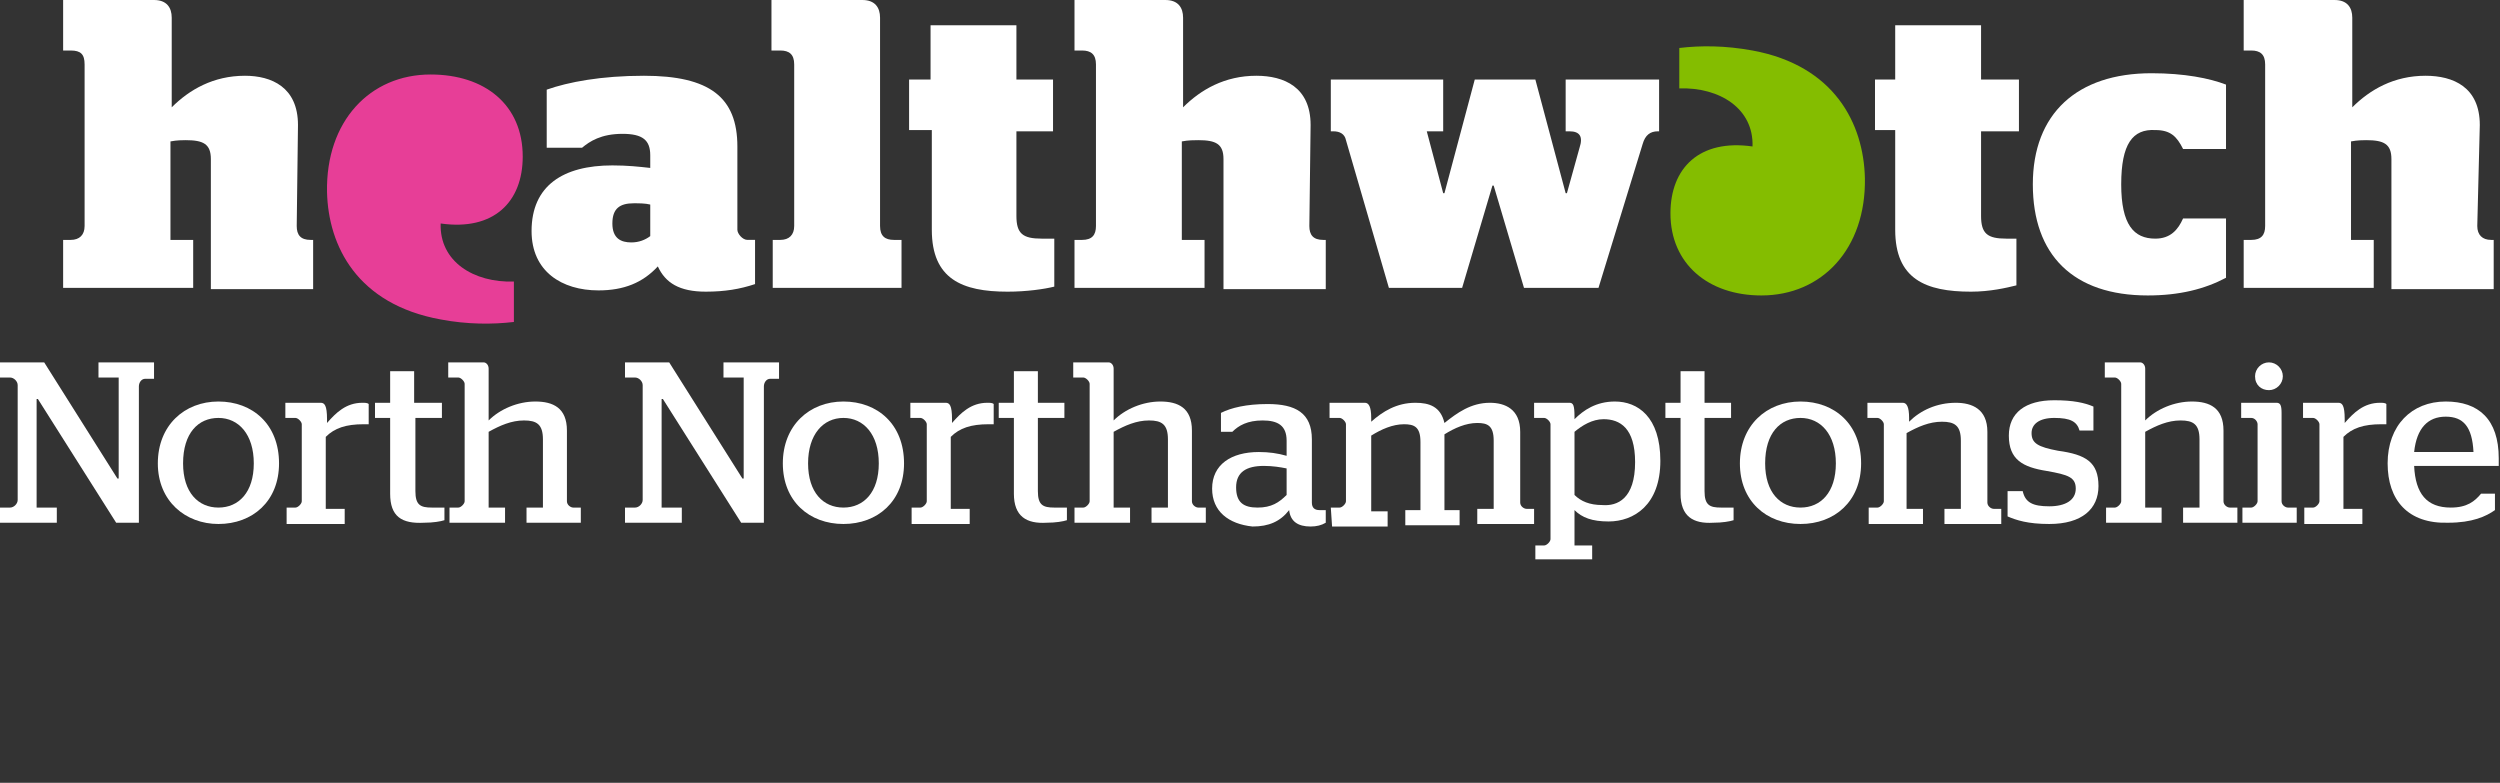 <svg version="1.2" xmlns="http://www.w3.org/2000/svg" viewBox="0 0 198 62" width="198" height="62">
	<rect x="0" y="0" width="198" height="62" fill="#333333" stroke="none"/>
	<title>HW_North &amp; West Northamptonshire_rev_RGB-FOOTER</title>
	<style>
		.s0 { fill: #e73e97 } 
		.s1 { fill: #84bd00 } 
		.s2 { fill: #ffffff } 
	</style>
	<g>
		<path class="s0" d="m34.1 5.9c-4.8 0-8.3 3.7-8.2 9.3 0.1 4.3 2.4 8.9 9 10.1 2.1 0.4 4.1 0.4 5.8 0.2v-3.2c-3.2 0.1-5.9-1.6-5.8-4.6 4.2 0.6 6.5-1.7 6.5-5.3 0-4.1-3-6.5-7.3-6.5z"/>
		<path class="s1" d="m139.5 23.4c4.8 0 8.3-3.7 8.2-9.3-0.1-4.3-2.4-8.9-8.9-10.1-2.2-0.4-4.1-0.4-5.8-0.2v3.2c3.2-0.1 5.9 1.6 5.8 4.6-4.2-0.6-6.5 1.7-6.5 5.3 0 4 3 6.5 7.2 6.5z"/>
		<g>
			<path class="s2" d="m42.1 18.3c0-3.6 2.5-5.2 6.4-5.2 1.2 0 2.1 0.1 3 0.2v-1c0-1.2-0.6-1.7-2.2-1.7-1.7 0-2.6 0.6-3.2 1.1h-2.8v-4.6c1.7-0.6 4.3-1.1 7.7-1.1 5.2 0 7.4 1.7 7.4 5.6v6.6c0 0.3 0.4 0.8 0.8 0.8h0.6v3.5c-1.2 0.4-2.4 0.6-3.9 0.6-2.1 0-3.2-0.7-3.8-2-1.2 1.3-2.7 1.9-4.7 1.9-2.9 0-5.3-1.5-5.3-4.7zm9.4 0.4v-2.5c-0.4-0.1-0.9-0.1-1.3-0.1-1.1 0-1.7 0.4-1.7 1.6 0 1.2 0.7 1.5 1.5 1.5 0.6 0 1.1-0.2 1.5-0.5z"/>
			<path class="s2" d="m72 6.3h1.7v-4.3h6.8v4.3h2.9v4.1h-2.9v6.7c0 1.4 0.5 1.8 2 1.8h1v3.8c-0.8 0.2-2.2 0.4-3.7 0.4-3.6 0-6-1-6-4.9v-7.9h-1.8z"/>
			<path class="s2" d="m106.6 11.1c-0.1-0.5-0.5-0.7-1-0.7h-0.2v-4.1h8.9v4.1h-1.3l1.3 4.9h0.1l2.4-9h4.8l2.4 9h0.1l1-3.6c0.3-0.9 0-1.3-0.8-1.3h-0.3v-4.1h7.4v4.1h-0.1c-0.6 0-1 0.3-1.2 1l-3.5 11.4h-5.9l-2.4-8.1h-0.1l-2.4 8.1h-5.8z"/>
			<path class="s2" d="m148.5 6.3h1.6v-4.3h6.8v4.3h3v4.1h-3v6.7c0 1.4 0.5 1.8 2 1.8h0.8v3.7c-0.8 0.2-2.1 0.5-3.6 0.5-3.6 0-6-1-6-4.9v-7.9h-1.6z"/>
			<path class="s2" d="m168 14.6c0 3.2 1 4.3 2.7 4.3 1.2 0 1.8-0.7 2.2-1.6h3.4v4.7c-1.7 0.9-3.7 1.4-6.2 1.4-5.9 0-9.1-3.2-9.1-8.8 0-5.6 3.5-8.8 9.4-8.8 2.6 0 4.6 0.4 5.9 0.9v5.1h-3.4c-0.5-1-1-1.5-2.2-1.5-1.8-0.1-2.7 1.1-2.7 4.3z"/>
			<path class="s2" d="m23.6 9.9c0-3-2.1-3.9-4.2-3.9-2.5 0-4.4 1.1-5.8 2.5v-7.1c0-0.8-0.4-1.4-1.4-1.4h-7.2v4h0.6c0.8 0 1.1 0.3 1.1 1.1v12.8c0 0.7-0.4 1.1-1.1 1.1h-0.6v3.8h10.3v-3.8h-1.8v-7.8c0.5-0.1 1-0.1 1.2-0.1 1.4 0 2 0.3 2 1.5v10.3h8.1v-3.9h-0.2c-0.8 0-1.1-0.4-1.1-1.1z"/>
			<path class="s2" d="m103.8 9.9c0-3-2.1-3.9-4.3-3.9-2.5 0-4.4 1.1-5.8 2.5v-7.1c0-0.8-0.4-1.4-1.4-1.4h-7.2v4h0.6c0.7 0 1.1 0.3 1.1 1.1v12.8c0 0.7-0.3 1.1-1.1 1.1h-0.6v3.8h10.3v-3.8h-1.8v-7.8c0.5-0.1 1-0.1 1.3-0.1 1.4 0 2 0.3 2 1.5v10.3h8.1v-3.9h-0.2c-0.8 0-1.1-0.4-1.1-1.1z"/>
			<path class="s2" d="m196.4 9.9c0-3-2.1-3.9-4.3-3.9-2.5 0-4.4 1.1-5.8 2.5v-7.1c0-0.8-0.4-1.4-1.4-1.4h-7.2v4h0.6c0.7 0 1.1 0.3 1.1 1.1v12.8c0 0.7-0.3 1.1-1.1 1.1h-0.6v3.8h10.3v-3.8h-1.8v-7.8c0.5-0.1 1-0.1 1.2-0.1 1.4 0 2 0.3 2 1.5v10.3h8.1v-3.9h-0.2c-0.7 0-1.1-0.4-1.1-1.1z"/>
			<path class="s2" d="m69.7 1.4c0-0.8-0.4-1.4-1.4-1.4h-7.2v4h0.7c0.7 0 1.1 0.3 1.1 1.1v12.8c0 0.7-0.4 1.1-1.1 1.1h-0.6v3.8h10.2v-3.8h-0.6c-0.7 0-1.1-0.3-1.1-1.1z"/>
			<g>
				<path class="s2" d="m0 40.2h0.8c0.3 0 0.6-0.3 0.6-0.6v-9.1c0-0.3-0.3-0.6-0.6-0.6h-0.8v-1.2h3.5l5.8 9.2h0.1v-8h-1.6v-1.2h4.4v1.3h-0.7c-0.3 0-0.5 0.3-0.5 0.6v10.8h-1.8l-6.2-9.8h-0.1v8.6h1.6v1.2h-4.5z"/>
				<path class="s2" d="m12.5 36.7c0-3 2.1-4.9 4.8-4.9 2.7 0 4.8 1.8 4.8 4.9 0 3-2.1 4.8-4.8 4.8-2.6 0-4.8-1.8-4.8-4.8zm7.6 0c0-2.3-1.2-3.6-2.8-3.6-1.6 0-2.8 1.2-2.8 3.6 0 2.3 1.2 3.5 2.8 3.5 1.6 0 2.8-1.2 2.8-3.5z"/>
				<path class="s2" d="m22.7 40.2h0.7c0.2 0 0.5-0.3 0.5-0.5v-6.1c0-0.2-0.3-0.5-0.5-0.5h-0.8v-1.2h2.8c0.3 0 0.5 0.2 0.5 1.3v0.3c0.7-0.8 1.5-1.6 2.8-1.6 0.2 0 0.4 0 0.5 0.1v1.6h-0.4c-1.4 0-2.3 0.3-3 1v5.7h1.5v1.2h-4.6z"/>
				<path class="s2" d="m30.9 39.1v-6h-1.2v-1.2h1.2v-2.5h1.9v2.5h2.2v1.2h-2.1v5.8c0 1.1 0.4 1.3 1.3 1.3h1v1c-0.3 0.1-0.9 0.2-1.6 0.2-1.8 0.1-2.7-0.5-2.7-2.3z"/>
				<path class="s2" d="m38.7 40.2h1.3v1.2h-4.4v-1.2h0.7c0.2 0 0.5-0.3 0.5-0.5v-9.3c0-0.2-0.3-0.5-0.5-0.5h-0.8v-1.2h2.8c0.2 0 0.4 0.2 0.4 0.5v4.1c0.9-0.9 2.3-1.5 3.7-1.5 1.4 0 2.5 0.5 2.5 2.3v5.6c0 0.3 0.3 0.5 0.5 0.5h0.6v1.2h-4.3v-1.2h1.3v-5.4c0-1.2-0.5-1.5-1.5-1.5-1 0-1.9 0.4-2.8 0.9z"/>
				<path class="s2" d="m49.5 40.2h0.8c0.3 0 0.6-0.3 0.6-0.6v-9.1c0-0.3-0.3-0.6-0.6-0.6h-0.8v-1.2h3.5l5.8 9.2h0.1v-8h-1.6v-1.2h4.4v1.3h-0.7c-0.3 0-0.5 0.3-0.5 0.6v10.8h-1.8l-6.2-9.8h-0.1v8.6h1.6v1.2h-4.5z"/>
				<path class="s2" d="m62 36.7c0-3 2.1-4.9 4.8-4.9 2.7 0 4.8 1.8 4.8 4.9 0 3-2.1 4.8-4.8 4.8-2.7 0-4.8-1.8-4.8-4.8zm7.6 0c0-2.3-1.2-3.6-2.8-3.6-1.6 0-2.8 1.3-2.8 3.6 0 2.3 1.2 3.5 2.8 3.5 1.6 0 2.8-1.2 2.8-3.5z"/>
				<path class="s2" d="m72.2 40.2h0.7c0.2 0 0.5-0.3 0.5-0.5v-6.1c0-0.2-0.3-0.5-0.5-0.5h-0.8v-1.2h2.8c0.3 0 0.5 0.2 0.5 1.3v0.3c0.7-0.8 1.5-1.6 2.8-1.6 0.2 0 0.4 0 0.5 0.1v1.6h-0.4c-1.4 0-2.3 0.3-3 1v5.7h1.5v1.2h-4.6z"/>
				<path class="s2" d="m80.3 39.1v-6h-1.2v-1.2h1.2v-2.5h1.9v2.5h2.1v1.2h-2.1v5.8c0 1.1 0.4 1.3 1.3 1.3h1v1c-0.3 0.1-0.9 0.2-1.6 0.2-1.6 0.1-2.6-0.5-2.6-2.3z"/>
				<path class="s2" d="m88.2 40.2h1.3v1.2h-4.4v-1.2h0.7c0.2 0 0.5-0.3 0.5-0.5v-9.3c0-0.2-0.3-0.5-0.5-0.5h-0.8v-1.2h2.8c0.2 0 0.4 0.2 0.4 0.5v4.1c0.9-0.9 2.3-1.5 3.7-1.5 1.4 0 2.5 0.5 2.5 2.3v5.6c0 0.3 0.3 0.5 0.5 0.5h0.6v1.2h-4.3v-1.2h1.3v-5.4c0-1.2-0.5-1.5-1.5-1.5-1 0-1.9 0.4-2.8 0.9z"/>
				<path class="s2" d="m96 38.7c0-1.9 1.5-2.9 3.7-2.9 0.8 0 1.5 0.1 2.2 0.3v-1.2c0-1.2-0.7-1.6-1.9-1.6-1.2 0-1.9 0.4-2.4 0.9h-0.9v-1.5c0.8-0.4 2-0.7 3.7-0.7 2.2 0 3.5 0.7 3.5 2.8v5q0 0.6 0.6 0.6h0.5v1q-0.5 0.3-1.2 0.3c-1 0-1.6-0.4-1.7-1.3-0.7 0.9-1.6 1.3-2.9 1.3-1.9-0.2-3.2-1.2-3.2-3zm5.9 0.5v-2.1c-0.5-0.1-1.1-0.2-1.8-0.2-1.4 0-2.2 0.5-2.2 1.7 0 1.2 0.6 1.6 1.7 1.6 1.1 0 1.7-0.4 2.3-1z"/>
				<path class="s2" d="m105.4 40.2h0.7c0.2 0 0.5-0.3 0.5-0.5v-6.1c0-0.2-0.3-0.5-0.5-0.5h-0.8v-1.2h2.8c0.3 0 0.5 0.3 0.5 1.2v0.3c0.9-0.8 2-1.5 3.5-1.5 1.1 0 2 0.3 2.3 1.6 1-0.8 2.1-1.6 3.6-1.6 1.2 0 2.4 0.5 2.4 2.3v5.6c0 0.3 0.3 0.5 0.5 0.5h0.6v1.2h-4.5v-1.2h1.3v-5.4c0-1.2-0.5-1.4-1.3-1.4-0.9 0-1.8 0.4-2.6 0.9v6h1.2v1.2h-4.3v-1.2h1.2v-5.4c0-1.2-0.5-1.4-1.3-1.4-0.9 0-1.8 0.4-2.6 0.9v6h1.3v1.2h-4.4z"/>
				<path class="s2" d="m121.6 43.2h0.7c0.2 0 0.5-0.3 0.5-0.5v-9.1c0-0.2-0.3-0.5-0.5-0.5h-0.8v-1.2h2.8c0.3 0 0.4 0.2 0.4 1.1v0.2c0.7-0.7 1.7-1.4 3.2-1.4 1.8 0 3.6 1.2 3.6 4.7 0 3.5-2.1 4.8-4.1 4.8-1.3 0-2.1-0.3-2.7-0.9v2.8h1.4v1.1h-4.5zm7.9-6.6c0-2.7-1.2-3.4-2.5-3.4-0.9 0-1.7 0.5-2.3 1v5c0.5 0.5 1.2 0.8 2.2 0.8 1.2 0.1 2.6-0.5 2.6-3.4z"/>
				<path class="s2" d="m133.1 39.1v-6h-1.2v-1.2h1.2v-2.5h1.9v2.5h2.1v1.2h-2.1v5.8c0 1.1 0.4 1.3 1.3 1.3h1v1c-0.3 0.1-0.9 0.2-1.6 0.2-1.6 0.1-2.6-0.5-2.6-2.3z"/>
				<path class="s2" d="m137.8 36.7c0-3 2.1-4.9 4.8-4.9 2.7 0 4.8 1.8 4.8 4.9 0 3-2.1 4.8-4.8 4.8-2.7 0-4.8-1.8-4.8-4.8zm7.6 0c0-2.3-1.2-3.6-2.8-3.6-1.6 0-2.8 1.2-2.8 3.6 0 2.3 1.2 3.5 2.8 3.5 1.6 0 2.8-1.2 2.8-3.5z"/>
				<path class="s2" d="m148 40.2h0.7c0.2 0 0.5-0.3 0.5-0.5v-6.1c0-0.2-0.3-0.5-0.5-0.5h-0.8v-1.2h2.8c0.3 0 0.5 0.3 0.5 1.2v0.3c0.9-0.9 2.2-1.5 3.7-1.5 1.3 0 2.5 0.5 2.5 2.3v5.6c0 0.3 0.3 0.5 0.5 0.5h0.6v1.2h-4.5v-1.2h1.3v-5.4c0-1.2-0.5-1.5-1.5-1.5-1 0-1.9 0.4-2.8 0.9v6h1.3v1.2h-4.3z"/>
				<path class="s2" d="m159 40.9v-2h1.2c0.2 0.9 0.8 1.2 2.1 1.2 1.3 0 2.1-0.5 2.1-1.4 0-0.9-0.6-1.1-2.3-1.4-1.9-0.3-3-0.9-3-2.8 0-1.8 1.3-2.8 3.6-2.8 1.5 0 2.4 0.2 3.1 0.5v1.9h-1.1c-0.2-0.7-0.7-1-2-1-1.2 0-1.8 0.5-1.8 1.2 0 0.8 0.5 1.1 2.1 1.4 2.2 0.3 3.2 0.9 3.2 2.8 0 1.8-1.3 3-3.9 3-1.7 0-2.6-0.3-3.3-0.6z"/>
				<path class="s2" d="m169.9 40.2h1.3v1.2h-4.4v-1.2h0.7c0.2 0 0.5-0.3 0.5-0.5v-9.3c0-0.2-0.3-0.5-0.5-0.5h-0.8v-1.2h2.8c0.2 0 0.4 0.2 0.4 0.5v4.1c0.9-0.9 2.3-1.5 3.7-1.5 1.4 0 2.5 0.5 2.5 2.3v5.6c0 0.3 0.3 0.5 0.5 0.5h0.6v1.2h-4.3v-1.2h1.3v-5.4c0-1.2-0.5-1.5-1.5-1.5-1 0-1.9 0.4-2.8 0.9z"/>
				<path class="s2" d="m177.6 40.2h0.7c0.2 0 0.5-0.3 0.5-0.5v-6.1c0-0.2-0.2-0.5-0.5-0.5h-0.8v-1.2h2.8c0.3 0 0.4 0.2 0.4 0.8v7c0 0.3 0.3 0.5 0.5 0.5h0.7v1.2h-4.3zm1-10.4c0-0.6 0.5-1.1 1.1-1.1 0.6 0 1.1 0.5 1.1 1.1 0 0.6-0.5 1.1-1.1 1.1-0.6 0-1.1-0.4-1.1-1.1z"/>
				<path class="s2" d="m182.5 40.2h0.7c0.2 0 0.5-0.3 0.5-0.5v-6.1c0-0.2-0.3-0.5-0.5-0.5h-0.8v-1.2h2.8c0.3 0 0.5 0.2 0.5 1.3v0.3c0.7-0.8 1.5-1.6 2.8-1.6 0.2 0 0.4 0 0.5 0.1v1.6h-0.4c-1.4 0-2.3 0.3-3 1v5.7h1.5v1.2h-4.6z"/>
				<path class="s2" d="m189.1 36.7c0-3 1.9-4.9 4.6-4.9 2.6 0 4.2 1.4 4.2 4.5q0 0.4 0 0.6h-6.7c0.1 2.2 1 3.3 2.9 3.3 1.3 0 1.9-0.5 2.4-1.1h1.1v1.3c-0.7 0.5-1.8 1-3.7 1-3.2 0.1-4.8-1.8-4.8-4.7zm6.8-0.9c-0.1-2-0.8-2.8-2.2-2.8-1.4 0-2.3 0.9-2.5 2.8z"/>
			</g>
		</g>
	</g>
</svg>